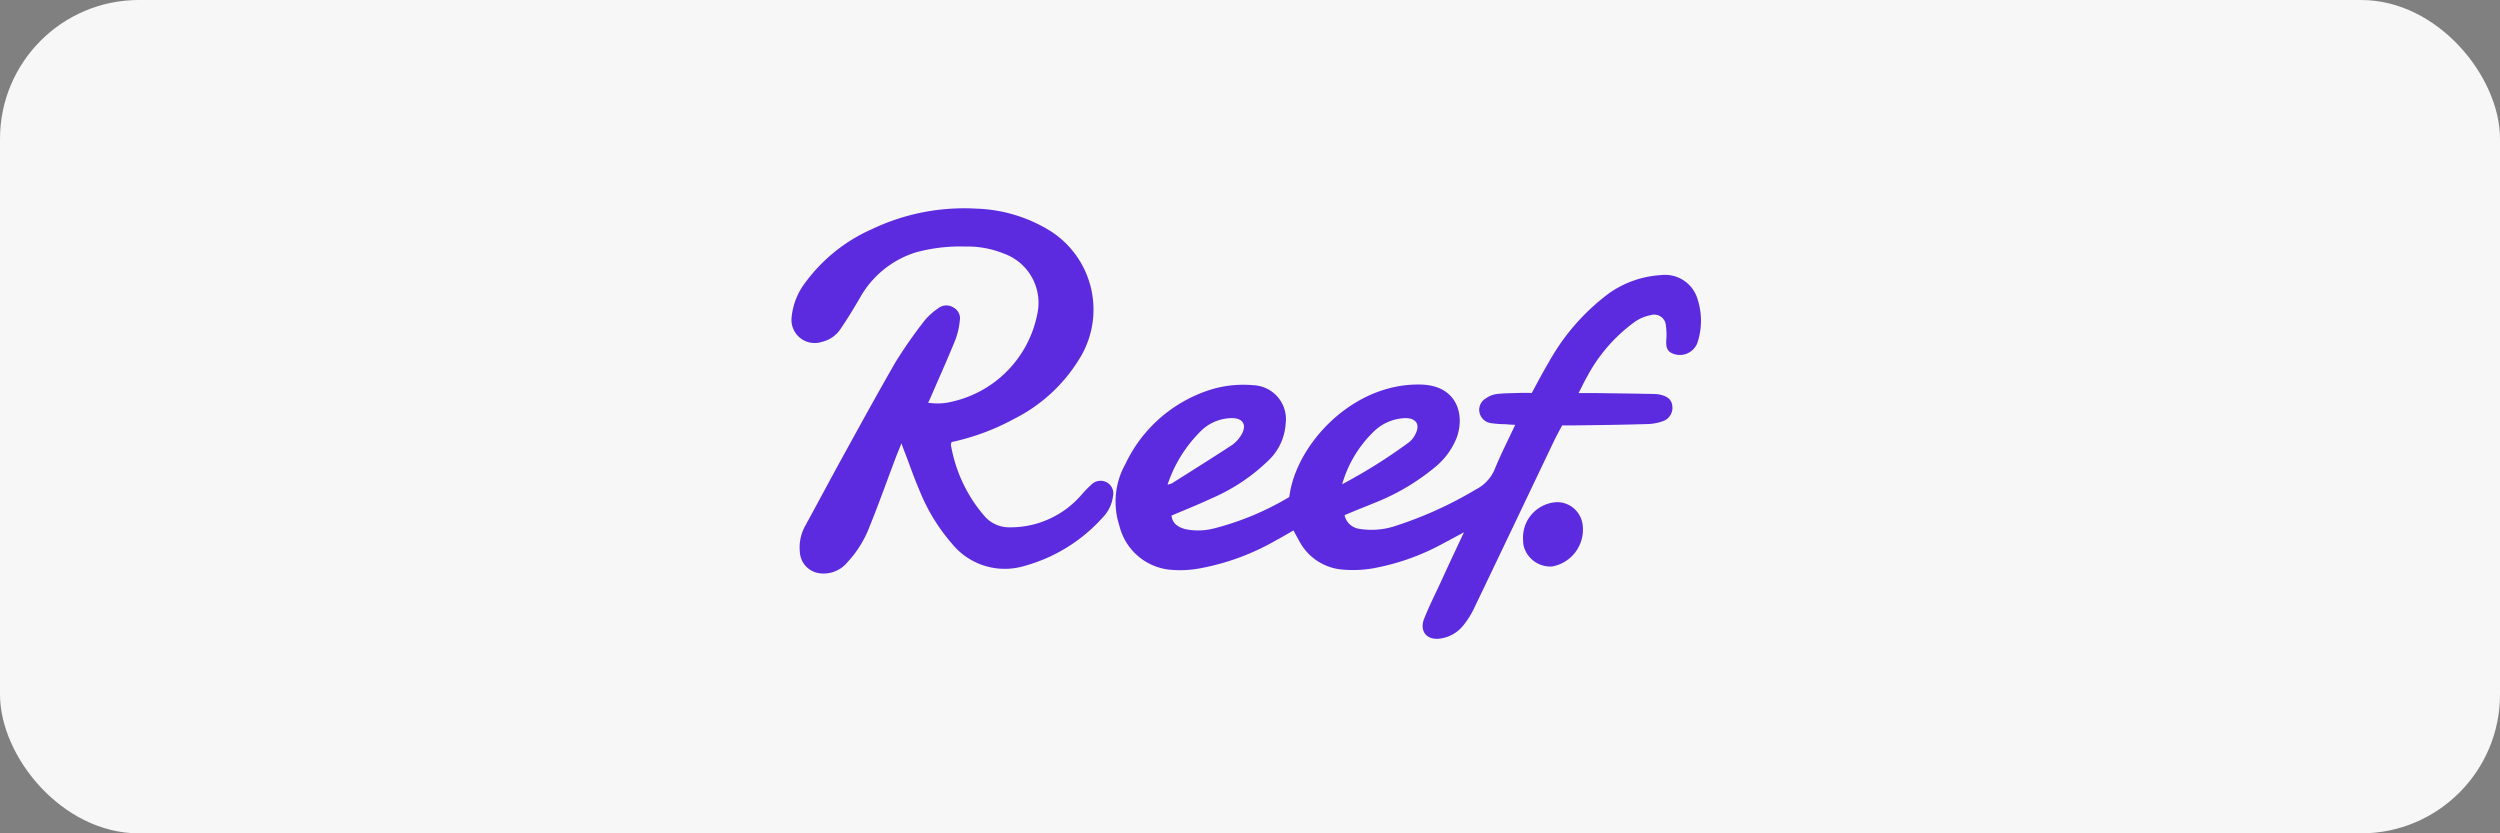<svg xmlns="http://www.w3.org/2000/svg" width="180" height="60" viewBox="0 0 180 60">
  <rect x="0" y="0" width="180" height="60" fill="#808080" stroke="none"/>
  <g id="Group_507" data-name="Group 507" transform="translate(-11790 283)">
    <g id="Group_482" data-name="Group 482" transform="translate(11790 -282.73)">
      <rect id="Rectangle_69" data-name="Rectangle 69" width="180" height="60" rx="10" transform="translate(0 -0.27)" fill="#f7f7f7"/>
    </g>
    <g id="Reef" transform="translate(11731.653 -433.477)">
      <path id="Path_944" data-name="Path 944" d="M334.683,224.517a1.264,1.264,0,0,0,1.092.988,5.474,5.474,0,0,0,2.621-.23,27.975,27.975,0,0,0,5.758-2.62,2.849,2.849,0,0,0,1.368-1.517c.425-1.034.942-2.046,1.448-3.126-.287-.011-.494-.023-.7-.046a7.309,7.309,0,0,1-1-.069.988.988,0,0,1-.874-.782.942.942,0,0,1,.471-1.011,1.651,1.651,0,0,1,.782-.31c.54-.069,1.1-.057,1.644-.08.3-.012.563,0,.874,0,.4-.747.793-1.494,1.218-2.207a15.7,15.7,0,0,1,4.322-4.954,7.239,7.239,0,0,1,3.758-1.322,2.44,2.44,0,0,1,2.643,1.758,5.012,5.012,0,0,1-.023,3.126,1.348,1.348,0,0,1-1.908.7c-.345-.218-.333-.529-.333-.874a4.665,4.665,0,0,0-.023-1.057.841.841,0,0,0-1.092-.77,2.992,2.992,0,0,0-1.149.483,11.627,11.627,0,0,0-3.414,3.908c-.207.356-.379.736-.632,1.218h1.08c1.46.023,2.908.034,4.367.069a2,2,0,0,1,.517.069c.4.115.736.31.782.782a1.012,1.012,0,0,1-.609,1.08,3.493,3.493,0,0,1-1.092.23c-1.839.057-3.666.08-5.494.1h-.736c-.2.379-.4.736-.575,1.1-1.942,4.069-3.873,8.126-5.827,12.195a5.933,5.933,0,0,1-.759,1.161,2.557,2.557,0,0,1-1.517.874c-1.023.2-1.632-.471-1.253-1.425.4-1,.9-1.977,1.345-2.954.471-1.034.965-2.08,1.517-3.253-.586.31-1.046.563-1.494.8a16.729,16.729,0,0,1-5.092,1.8,8.635,8.635,0,0,1-2.31.069,3.873,3.873,0,0,1-3.011-2.138c-.126-.207-.23-.414-.368-.667-.425.241-.816.483-1.218.69a17.2,17.2,0,0,1-5.551,2.046,7.709,7.709,0,0,1-2.241.08,4.177,4.177,0,0,1-3.529-3.172,5.558,5.558,0,0,1,.437-4.425,10.153,10.153,0,0,1,6.413-5.436,8.024,8.024,0,0,1,2.77-.241,2.451,2.451,0,0,1,2.356,2.781,3.99,3.99,0,0,1-1.092,2.494,13.508,13.508,0,0,1-4.241,2.873c-.931.437-1.908.828-2.885,1.241.069.586.483.839,1,.977a4.576,4.576,0,0,0,2.161-.08,20.275,20.275,0,0,0,5.31-2.23c.057-.253.08-.517.149-.77.862-3.551,4.7-7.425,9.3-7.333,2.724.057,3.207,2.276,2.6,3.862A5.222,5.222,0,0,1,341.269,221a16,16,0,0,1-4.172,2.529C336.315,223.851,335.534,224.15,334.683,224.517Zm-.172-2.23a38.016,38.016,0,0,0,4.816-3.023,1.651,1.651,0,0,0,.448-.563c.368-.69.08-1.172-.7-1.172a3.387,3.387,0,0,0-2.31.988A8.55,8.55,0,0,0,334.511,222.288Zm-12.574.034a3.171,3.171,0,0,0,.31-.092c1.448-.919,2.908-1.827,4.345-2.77a2.371,2.371,0,0,0,.69-.782c.368-.667.08-1.138-.678-1.149a3.233,3.233,0,0,0-2.172.839,9.741,9.741,0,0,0-2.494,3.954Z" transform="translate(-179.528 -36.947)" fill="#5c2bdf"/>
      <path id="Path_945" data-name="Path 945" d="M126.858,182.306a1.2,1.2,0,0,0-.046.2,10.558,10.558,0,0,0,2.425,5.138,2.35,2.35,0,0,0,1.816.8,6.752,6.752,0,0,0,5.184-2.368,7.521,7.521,0,0,1,.736-.747.933.933,0,0,1,1.115-.092.914.914,0,0,1,.391.988,2.635,2.635,0,0,1-.7,1.471,11.761,11.761,0,0,1-5.712,3.54,4.9,4.9,0,0,1-5.184-1.621,13.47,13.47,0,0,1-2.333-3.827c-.391-.9-.7-1.816-1.046-2.712-.069-.172-.138-.356-.253-.678-.172.437-.3.736-.414,1.034-.632,1.678-1.23,3.356-1.9,5.011a7.876,7.876,0,0,1-1.575,2.517,2.218,2.218,0,0,1-1.942.8,1.629,1.629,0,0,1-1.483-1.529,3.2,3.2,0,0,1,.4-1.919c.839-1.529,1.655-3.069,2.494-4.6,1.322-2.4,2.632-4.8,4-7.172a33.612,33.612,0,0,1,2.08-2.977,4.648,4.648,0,0,1,.965-.874.951.951,0,0,1,1.126-.069.887.887,0,0,1,.448.965,5.441,5.441,0,0,1-.31,1.345c-.563,1.391-1.184,2.758-1.77,4.126-.057.115-.1.241-.2.414a4.241,4.241,0,0,0,1.7-.069,8.063,8.063,0,0,0,6.172-6.356,3.765,3.765,0,0,0-2.391-4.3,7.015,7.015,0,0,0-2.827-.517,12.13,12.13,0,0,0-3.517.414,7.005,7.005,0,0,0-4.057,3.3c-.425.724-.851,1.437-1.322,2.126a2.229,2.229,0,0,1-1.4,1.023,1.669,1.669,0,0,1-2.184-1.781,4.9,4.9,0,0,1,1.023-2.54,11.934,11.934,0,0,1,4.77-3.8,15.434,15.434,0,0,1,7.517-1.471,10.757,10.757,0,0,1,5.321,1.609,6.707,6.707,0,0,1,2.264,8.907,11.591,11.591,0,0,1-4.873,4.62A16.788,16.788,0,0,1,126.858,182.306Z" fill="#5c2bdf"/>
      <path id="Path_946" data-name="Path 946" d="M573.482,352a2.554,2.554,0,0,1,2.483-2.529,1.864,1.864,0,0,1,1.8,1.552,2.7,2.7,0,0,1-2.184,3.08,1.984,1.984,0,0,1-2.069-1.552A4.593,4.593,0,0,1,573.482,352Z" transform="translate(-405.478 -162.84)" fill="#5c2bdf"/>
    </g>
  </g>
</svg>
